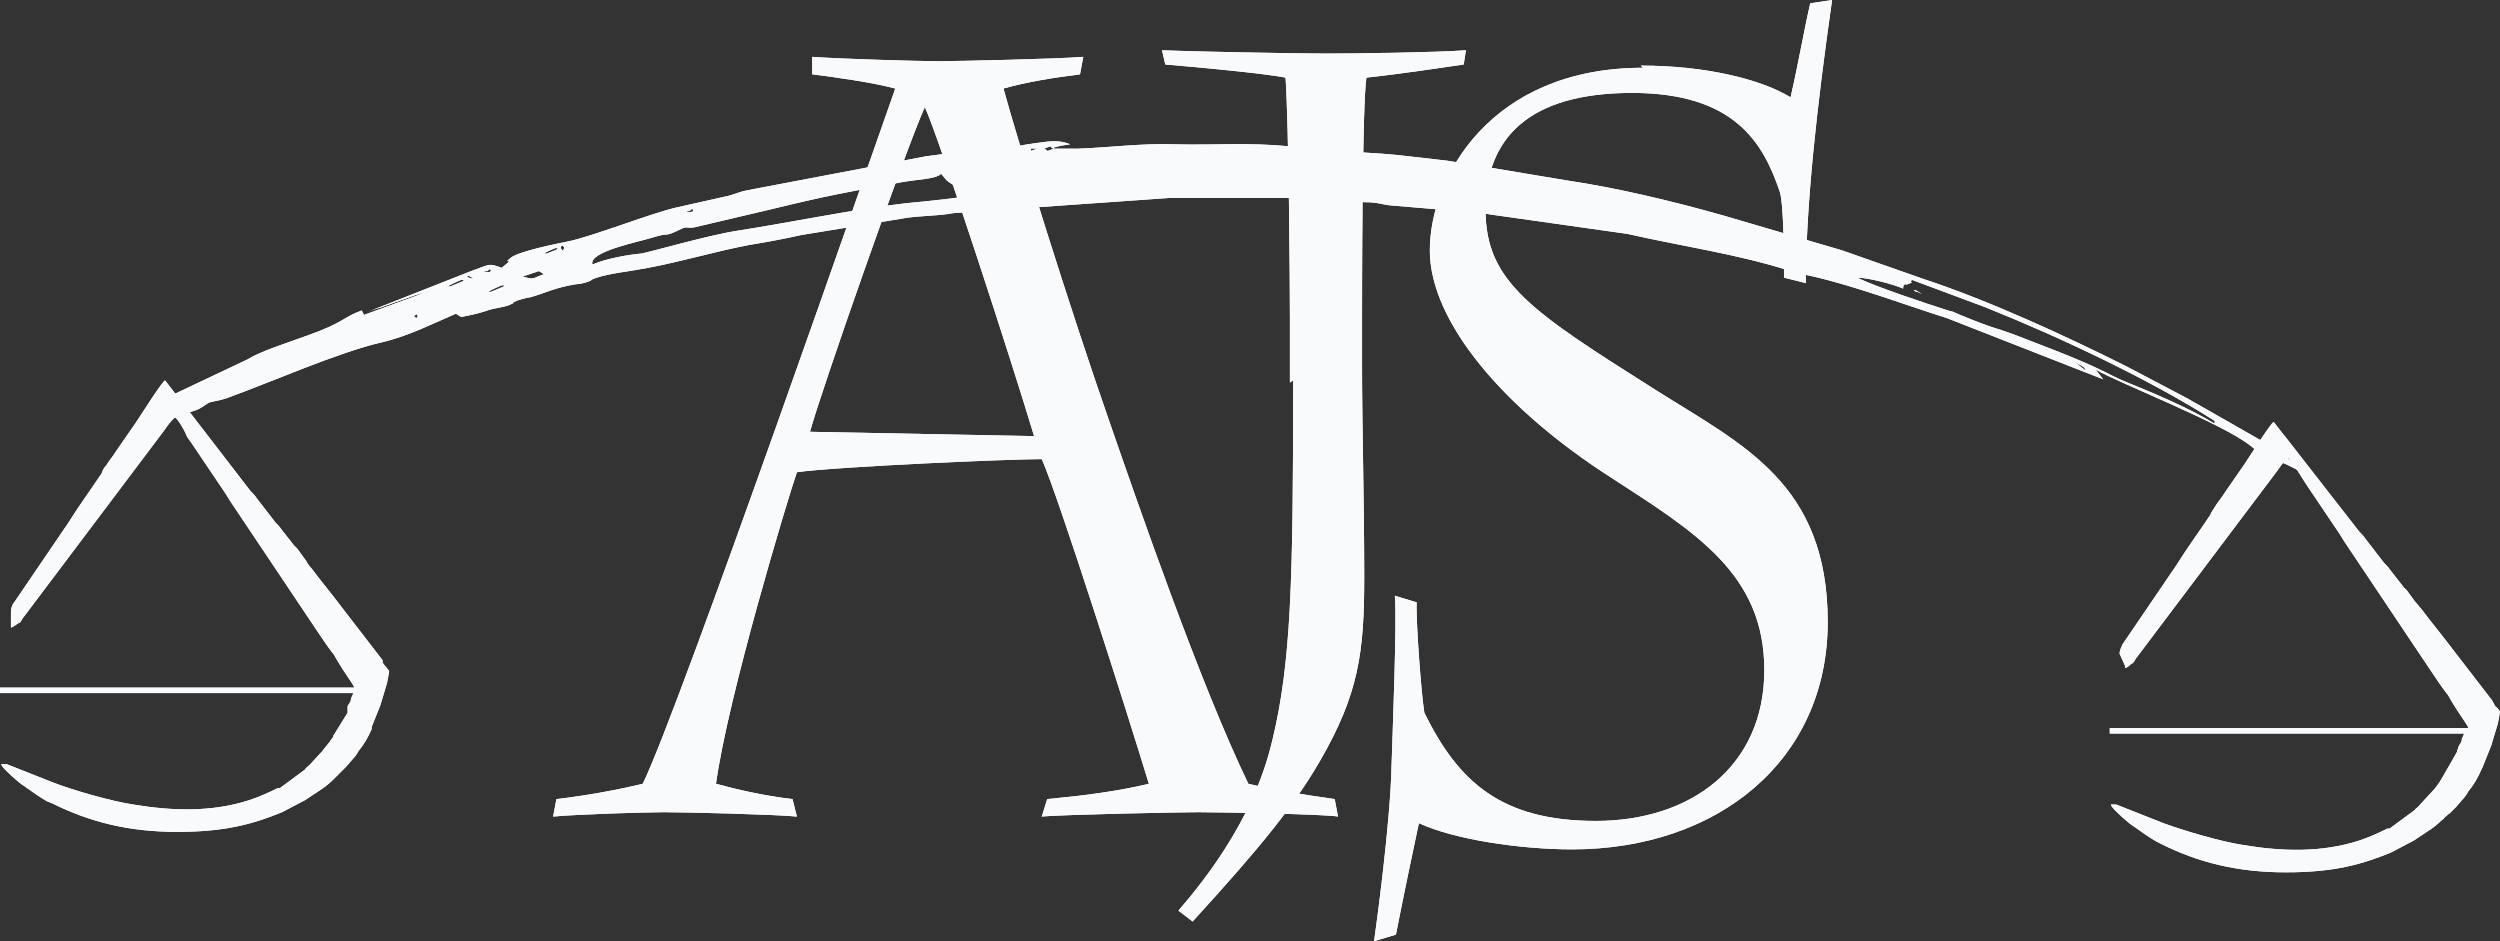 <?xml version="1.0" encoding="UTF-8"?>
<svg id="Layer_2" xmlns="http://www.w3.org/2000/svg" viewBox="0 0 228.7 86.1">
  <rect x="0" y="0" width="228.7" height="86.1" fill="#333333" stroke="none"/>
  <defs>
    <style>
      .cls-1, .cls-2 {
        fill: #F9FAFC;
      }

      .cls-2 {
        fill-rule: evenodd;
      }
    </style>
  </defs>
  <g id="Layer_1-2">
    <g>
      <path class="cls-2" d="M43,25.3c.6.3,0,.2-.3,0h0c.4-.1-.3-.3.3,0h0ZM42.4,25.7l-1.2.5h-.2c0-.1,1.2-.6,1.2-.6h.2v.1ZM44.9,24.8c0,.2-1.2,0-.3,0,0,0,.3-.4.3,0ZM51,22.8l-1,.4h-.2c0-.1,1-.5,1-.5h.2v.1ZM51.6,22.6s0,.6-.3.1c0,0,0-.4.3-.1ZM63.4,19.3c0,.2-1.2,0-.3,0,0,0,.3-.4.3,0ZM38.2,28.9c0,.4-.4,0-.3,0,0,0,.3-.3.3,0ZM46.1,26.2l-1.2.5h-.2c0-.1,1.2-.6,1.2-.6h.2v.1ZM49.7,25.1c-1.1.4-.8.5-1.9.2l1.5-.5.5.3h-.1ZM86.7,14.6h0s.6-.1,0,0ZM86.9,14.3c.6,0,2.6-.2,3.2-.3l-.3.3h-1c-.7,0-1.2.1-2-.1h.1s0,.1,0,.1ZM91.2,14.1h-.6.6ZM91.2,14.1c1-.4.4-.1.9,0-1,.4-.4.1-.9,0ZM92.1,14c.8-.3.2-.1.4,0-.5.2,0,0-.4,0ZM93.6,13.9h-.2.3-.1ZM94.9,13.6l-.6.2c0-.3,0-.2.6-.2ZM94.9,13.6h.7-.7ZM95.5,13.6c1-.4.4-.1.9,0-1,.4-.4.1-.9,0ZM89.4,17.7c-1.1.4-4.6.7-6.6.9-4.4.5-10.8,1.8-15.3,2.5-2.7.4-8.5,2.1-8.9,2.1-1.2.1-3.3.5-4.4,1-.4-1.2,4.4-2.1,5.6-2.5,1.6-.5.8.1,2.6-.8h0c.5-.2.5,0,1.1-.1l3.4-.8c4.4-1,6.8-1.7,11.6-2.6,1.2-.2,2.4-.4,3.8-.7,1.6-.3,3.3-.3,3.8-.8l.5.6c.4.4,2.2,1.2,2.7,1.4h0v-.2s.1,0,.1,0ZM190.8,33.9l-.9-.7c.9.4.8.5.9.7ZM202.7,38.7h-.2c-2.3-1.4-5.4-2.7-8.1-3.8-1.5-.6-1.9-1.1-6.8-3l-3.1-1.2c-2.4-.9-1.8-.5-5.2-1.9-.9-.4-.4-.2-1.1-.4-1.9-.6-6.7-2.2-8.3-3,1,0,3.3.6,4.2,1,0-.6.3-.3.4-.4.8-.3.1,0,.4-.4l6.7,2.5c7,2.8,15.2,6.7,21,10.4h0v.2h.1ZM96.4,13.5c.7-.2.9-.2,1.5-.3-1.2-.5-2.2-.2-3.2-.1-.9.1-2.6.5-3.4.5-3.3.1-3.4.3-6.6.7l-16.3,3.1c-.6.1-1,.3-1.7.5l-4.9,1.1c-2.5.6-7.8,2.7-9.9,3.1-1,.2-4.5.9-5.2,1.5s0,0-.2.4l-.6.5c-1.2-.4-.9-.4-2.8.3l-9.4,3.7c.5-.2,1.3-.4,1.5-.5l2.8-1c.4-.1,1.1-.3,1.6-.5l-7.1,2.6c1.1-.4.8-.1.6-.7-1.7.6-1.6,1.1-5,2.3-1.9.7-4.2,1.4-5.5,2.2l-7.4,3.5c-1.1.4-1.4.8-1.2,1.4,1.6.7,2.5.2,3.7-.2.7-.2,1.1-.6,1.3-.7.3-.2,1-.2,1.8-.5,3.9-1.4,10.2-4.2,14.2-5.1,2.5-.6,4.8-1.8,6.7-2.6l.5.3c.9-.2,1.1-.2,2.1-.5,1.1-.4,1.5-.3,2.3-.6.9-.4-.2,0,.7-.4,0,0,.9-.3,1.2-.3,1.4-.4,2.3-.9,4.2-1.2.3,0,.7-.1,1-.2.7-.2,0-.1.9-.4,1.2-.4,3.2-.6,4.7-.9,3.2-.6,6.1-1.5,9.3-2.1,1.8-.3,2.9-.5,4.7-.9l9.2-1.5c1.6-.3,3.1-.2,4.7-.5l19.9-1.4h10.6c1,0,1.4,0,2.4.1l4.8.3c1.2,0,1.4.2,2.4.3l7.2.6c.9,0,1.5.2,2.4.3l12,1.7c4.8,1.1,9.8,1.8,14.6,3.3.9.3,1.5.4,2.4.6,3.9.9,8.4,2.6,12.2,3.8l14.3,5.6-.7-.9c2,1.2,11.6,4.9,14.2,7,1.2,1,2.6,1.3,3.9,2l.4.2c.1-.5-1-1.1-1.9-1.8-.5-.4-1.2-.8-1.8-1.1l-5.6-3.2c-.4-.2,0,0-.7-.4l-5.7-3c-5.4-2.7-12.5-6-18.6-8-2.6-.9-4.8-1.7-7.4-2.6l-10.9-3.2c-4.6-1.3-9.6-2.5-14.3-3.2l-7.2-1.2c-1.3-.2-2.5-.4-3.7-.6l-3.5-.4c-3.2-.4-6.6-.4-9.8-.8-.7-.1-.3,0-1.1-.1-3.7-.4-7-.1-10.6-.2-3-.1-5.9.3-8.8.4h-2.2v-.1h0Z"/>
      <path class="cls-1" d="M43,25.3c.6.3,0,.2-.3,0h0c.4-.1-.3-.3.3,0h0ZM42.4,25.7l-1.2.5h-.2c0-.1,1.2-.6,1.2-.6h.2v.1ZM44.9,24.8c0,.2-1.2,0-.3,0,0,0,.3-.4.3,0ZM51,22.8l-1,.4h-.2c0-.1,1-.5,1-.5h.2v.1ZM51.6,22.6s0,.6-.3.1c0,0,0-.4.3-.1ZM63.4,19.3c0,.2-1.2,0-.3,0,0,0,.3-.4.3,0ZM38.2,28.9c0,.4-.4,0-.3,0,0,0,.3-.3.3,0ZM46.1,26.2l-1.2.5h-.2c0-.1,1.2-.6,1.2-.6h.2v.1ZM49.7,25.1c-1.1.4-.8.5-1.9.2l1.5-.5.5.3h-.1ZM86.7,14.6h0s.6-.1,0,0ZM86.9,14.3c.6,0,2.6-.2,3.2-.3l-.3.3h-1c-.7,0-1.2.1-2-.1h.1s0,.1,0,.1ZM91.2,14.1h-.6.6ZM91.2,14.1c1-.4.4-.1.9,0-1,.4-.4.1-.9,0ZM92.1,14c.8-.3.2-.1.4,0-.5.2,0,0-.4,0ZM93.6,13.9h-.2.3-.1ZM94.9,13.6l-.6.2c0-.3,0-.2.6-.2ZM94.9,13.6h.7-.7ZM95.5,13.6c1-.4.4-.1.9,0-1,.4-.4.1-.9,0ZM89.4,17.7c-1.1.4-4.6.7-6.6.9-4.4.5-10.8,1.8-15.3,2.5-2.7.4-8.5,2.1-8.9,2.1-1.2.1-3.3.5-4.4,1-.4-1.2,4.4-2.1,5.6-2.5,1.6-.5.8.1,2.6-.8h0c.5-.2.5,0,1.1-.1l3.4-.8c4.4-1,6.8-1.7,11.6-2.6,1.2-.2,2.4-.4,3.8-.7,1.6-.3,3.3-.3,3.8-.8l.5.6c.4.4,2.2,1.2,2.7,1.4h0v-.2s.1,0,.1,0ZM190.8,33.9l-.9-.7c.9.4.8.5.9.7ZM202.7,38.7h-.2c-2.3-1.4-5.4-2.7-8.1-3.8-1.5-.6-1.9-1.1-6.8-3l-3.1-1.2c-2.4-.9-1.8-.5-5.2-1.9-.9-.4-.4-.2-1.1-.4-1.9-.6-6.7-2.2-8.3-3,1,0,3.3.6,4.2,1,0-.6.3-.3.4-.4.8-.3.1,0,.4-.4l6.7,2.5c7,2.8,15.2,6.7,21,10.4h0v.2h.1ZM96.4,13.5c.7-.2.9-.2,1.5-.3-1.2-.5-2.2-.2-3.2-.1-.9.1-2.6.5-3.4.5-3.3.1-3.4.3-6.6.7l-16.3,3.1c-.6.1-1,.3-1.7.5l-4.9,1.1c-2.5.6-7.8,2.7-9.9,3.1-1,.2-4.5.9-5.2,1.5s0,0-.2.4l-.6.5c-1.2-.4-.9-.4-2.8.3l-9.4,3.7c.5-.2,1.3-.4,1.5-.5l2.8-1c.4-.1,1.1-.3,1.6-.5l-7.1,2.6c1.1-.4.8-.1.6-.7-1.7.6-1.6,1.1-5,2.3-1.9.7-4.2,1.4-5.5,2.2l-7.4,3.5c-1.1.4-1.4.8-1.2,1.4,1.6.7,2.5.2,3.7-.2.7-.2,1.1-.6,1.3-.7.3-.2,1-.2,1.8-.5,3.9-1.4,10.2-4.2,14.2-5.1,2.5-.6,4.8-1.8,6.7-2.6l.5.3c.9-.2,1.1-.2,2.1-.5,1.1-.4,1.5-.3,2.3-.6.9-.4-.2,0,.7-.4,0,0,.9-.3,1.2-.3,1.4-.4,2.3-.9,4.2-1.2.3,0,.7-.1,1-.2.7-.2,0-.1.9-.4,1.2-.4,3.2-.6,4.7-.9,3.2-.6,6.1-1.5,9.3-2.1,1.8-.3,2.9-.5,4.7-.9l9.2-1.5c1.6-.3,3.1-.2,4.7-.5l19.9-1.4h10.6c1,0,1.4,0,2.4.1l4.8.3c1.2,0,1.4.2,2.4.3l7.2.6c.9,0,1.5.2,2.4.3l12,1.7c4.8,1.1,9.8,1.8,14.6,3.3.9.3,1.5.4,2.4.6,3.9.9,8.4,2.6,12.2,3.8l14.3,5.6-.7-.9c2,1.2,11.6,4.9,14.2,7,1.2,1,2.6,1.3,3.9,2l.4.2c.1-.5-1-1.1-1.9-1.8-.5-.4-1.2-.8-1.8-1.1l-5.6-3.2c-.4-.2,0,0-.7-.4l-5.7-3c-5.4-2.7-12.5-6-18.6-8-2.6-.9-4.8-1.7-7.4-2.6l-10.9-3.2c-4.6-1.3-9.6-2.5-14.3-3.2l-7.2-1.2c-1.3-.2-2.5-.4-3.7-.6l-3.5-.4c-3.2-.4-6.6-.4-9.8-.8-.7-.1-.3,0-1.1-.1-3.7-.4-7-.1-10.6-.2-3-.1-5.9.3-8.8.4h-2.2v-.1h0Z"/>
      <path class="cls-2" d="M175.5,26.7c-.6-.4-.4,0-.1,0,0,0,.8.4.1,0Z"/>
      <path class="cls-1" d="M175.5,26.7c-.6-.4-.4,0-.1,0,0,0,.8.4.1,0Z"/>
    </g>
    <path class="cls-2" d="M194.4,61.1c.2,0,.5-.3.6-.4.2,0,.3-.4.5-.6l12.8-17c.2-.3.7-1,1-1.2.2,0,.9,1.2,1.1,1.5s.3.5.5.8l3.1,4.6c.2.3.3.5.5.8l7.7,11.5c.4.6,1.2,1.8,1.6,2.3.2.2.3.5.5.8s.3.5.5.8l.8,1.2s.2.3.2.4h-32.8v.5h8.5c.6,0,.3,0,.5,0h3.1c.7,0,.3,0,.5,0h5.5c.7,0,.3,0,.5,0h3c.6,0,.3,0,.5,0h3.1c1.1,0,.3,0,.5,0h6.7c0,.2-.2.4-.2.6s-.2.4-.3.6c0,0,0,.2-.1.3,0,0,0,.2-.1.3l-1.2,2.1c-.1.2-.2.3-.3.5-.2.3-.4.6-.7.9l-1.2,1.3c-.1.2-.3.2-.4.4l-2.3,1.7h-.2c-.8.4-1.7.8-2.6,1.1-3.4,1.1-7,1-10.6.4-2-.3-5.4-1.3-7.3-2l-4.3-1.7h-.5l.1.2c.4.5,1.5,1.5,2,1.8.7.5,1.4,1,2.1,1.4l.4.2c3.4,1.7,7,2.6,11.4,2.6s6.9-.7,9.6-1.8l2.1-1.1,1.2-.8c.5-.3,1-.7,1.4-1.1.1,0,.2-.2.3-.3.1,0,.2-.2.4-.3.2-.2.4-.4.6-.6l.6-.7c.2-.2.4-.5.5-.7.5-.6.9-1.3,1.2-2l.1-.2.8-2,.6-2s.2-1,.2-1.1c0,0-.2-.3-.3-.4-.1,0-.2-.2-.3-.4l-.1-.2-3.7-4.8c-.9-1.2-1.9-2.4-2.8-3.6-.2-.2-.4-.5-.6-.7l-.8-1.1c-.1,0-.2-.2-.3-.3l-1.1-1.4c-.2-.3-.4-.5-.6-.7l-1.7-2.2c-.2-.3-.4-.5-.6-.7l-6.7-8.6c-.2-.2-1-1.3-1.1-1.4-.2,0-2.3,3.3-2.7,3.9l-1.8,2.6c-.3.5-.6.8-.9,1.3-.1.2-.3.4-.4.7-1,1.5-2.1,3-3.1,4.6l-4.9,7.2c-.1.2-.3.6-.3.9h0l.5,1.1s0,.2,0,.2Z"/>
    <path class="cls-1" d="M194.4,61.1c.2,0,.5-.3.6-.4.2,0,.3-.4.5-.6l12.8-17c.2-.3.7-1,1-1.2.2,0,.9,1.2,1.1,1.5s.3.5.5.8l3.1,4.6c.2.3.3.5.5.8l7.7,11.5c.4.6,1.2,1.8,1.6,2.3.2.2.3.5.5.8s.3.5.5.8l.8,1.2s.2.3.2.4h-32.8v.5h8.5c.6,0,.3,0,.5,0h3.1c.7,0,.3,0,.5,0h5.5c.7,0,.3,0,.5,0h3c.6,0,.3,0,.5,0h3.1c1.1,0,.3,0,.5,0h6.7c0,.2-.2.4-.2.6s-.2.4-.3.6c0,0,0,.2-.1.3,0,0,0,.2-.1.3l-1.2,2.1c-.1.2-.2.3-.3.5-.2.3-.4.6-.7.9l-1.2,1.3c-.1.2-.3.2-.4.4l-2.3,1.7h-.2c-.8.4-1.7.8-2.6,1.1-3.4,1.1-7,1-10.6.4-2-.3-5.4-1.3-7.3-2l-4.3-1.7h-.5l.1.2c.4.5,1.5,1.5,2,1.8.7.5,1.4,1,2.1,1.4l.4.2c3.4,1.7,7,2.6,11.4,2.6s6.9-.7,9.6-1.8l2.1-1.1,1.2-.8c.5-.3,1-.7,1.4-1.1.1,0,.2-.2.3-.3.1,0,.2-.2.4-.3.2-.2.4-.4.6-.6l.6-.7c.2-.2.4-.5.5-.7.5-.6.9-1.3,1.2-2l.1-.2.8-2,.6-2s.2-1,.2-1.1c0,0-.2-.3-.3-.4-.1,0-.2-.2-.3-.4l-.1-.2-3.7-4.8c-.9-1.2-1.9-2.4-2.8-3.6-.2-.2-.4-.5-.6-.7l-.8-1.1c-.1,0-.2-.2-.3-.3l-1.1-1.4c-.2-.3-.4-.5-.6-.7l-1.7-2.2c-.2-.3-.4-.5-.6-.7l-6.7-8.6c-.2-.2-1-1.3-1.1-1.4-.2,0-2.3,3.3-2.7,3.9l-1.8,2.6c-.3.5-.6.8-.9,1.3-.1.2-.3.4-.4.7-1,1.5-2.1,3-3.1,4.6l-4.9,7.2c-.1.2-.3.6-.3.9h0l.5,1.1s0,.2,0,.2Z"/>
    <g>
      <path class="cls-1" d="M95.2,74.7c2.5-.2,12.9-.4,14.4-.4,2.6,0,11.9.2,12.8.4l-.3-1.6c-2.8-.4-5.4-.8-7.9-1.4-4.4-9.1-10.1-25.6-12.7-33.1-3.6-10.3-8.4-25.7-9.7-30.5,2.1-.6,4.6-1,7-1.3l.3-1.6c-2.5.2-11.7.4-13.3.4s-8.8-.2-11.5-.4v1.6c2.3.3,5.3.7,7.6,1.3-1.5,4.2-19.8,56.9-23.1,63.6-2.5.6-5.3,1.1-7.9,1.4l-.3,1.6c2.1-.2,8.3-.4,10.2-.4s10.1.2,12.1.4l-.4-1.6c-2.6-.3-5.2-.9-7-1.4,1.1-8,6.6-26.2,7.4-28.5,3.4-.5,19.3-1.2,22.4-1.2,1.5,3.3,8.1,24.1,9.8,29.7-2.9.7-6.1,1.1-9.3,1.4l-.5,1.6h-.1ZM94.7,39.9l-20.6-.4c.9-3.4,8.7-25.7,10.5-29.7,1.1,2.2,8,23.4,10,30.1h.1Z"/>
      <path class="cls-1" d="M95.2,74.7c2.5-.2,12.9-.4,14.4-.4,2.6,0,11.9.2,12.8.4l-.3-1.6c-2.8-.4-5.4-.8-7.9-1.4-4.4-9.1-10.1-25.6-12.7-33.1-3.6-10.3-8.4-25.7-9.7-30.5,2.1-.6,4.6-1,7-1.3l.3-1.6c-2.5.2-11.7.4-13.3.4s-8.8-.2-11.5-.4v1.6c2.3.3,5.3.7,7.6,1.3-1.5,4.2-19.8,56.9-23.1,63.6-2.5.6-5.3,1.1-7.9,1.4l-.3,1.6c2.1-.2,8.3-.4,10.2-.4s10.1.2,12.1.4l-.4-1.6c-2.6-.3-5.2-.9-7-1.4,1.1-8,6.6-26.2,7.4-28.5,3.4-.5,19.3-1.2,22.4-1.2,1.5,3.3,8.1,24.1,9.8,29.7-2.9.7-6.1,1.1-9.3,1.4l-.5,1.6h-.1ZM94.7,39.9l-20.6-.4c.9-3.4,8.7-25.7,10.5-29.7,1.1,2.2,8,23.4,10,30.1h.1Z"/>
      <path class="cls-1" d="M118.3,34.8c0,18.7-.2,25.8-1.9,32.9-.5,2-1.9,7.9-8.6,15.6l1.3,1c6.3-6.9,9.2-10.5,11.6-14.6,3.6-6.2,4.1-10,4.1-16.9s-.2-13.8-.2-19.3v-4.4c0-1.8,0-19.4.4-22,2.9-.3,7.5-1,8.9-1.2l.2-1.3c-2.8.2-9.9.3-12.8.3s-13-.2-15-.3l.3,1.3c2.4.2,9,.8,11,1.2.3,4.4.4,18.9.4,22.1v5.8h0s.3-.2.3-.2Z"/>
      <path class="cls-1" d="M118.3,34.8c0,18.7-.2,25.8-1.9,32.9-.5,2-1.9,7.9-8.6,15.6l1.3,1c6.3-6.9,9.2-10.5,11.6-14.6,3.6-6.2,4.1-10,4.1-16.9s-.2-13.8-.2-19.3v-4.4c0-1.8,0-19.4.4-22,2.9-.3,7.5-1,8.9-1.2l.2-1.3c-2.8.2-9.9.3-12.8.3s-13-.2-15-.3l.3,1.3c2.4.2,9,.8,11,1.2.3,4.4.4,18.9.4,22.1v5.8h0s.3-.2.3-.2Z"/>
      <path class="cls-1" d="M150.3,6.2c-14,0-19.5,10.1-19.5,16.7s6.9,14.6,16.6,20.8c7.7,5,14,8.8,14,17.6s-6.7,13.8-15.4,13.8-12.6-3.6-15.7-9.9c-.3-1.8-.8-8.8-.7-10.1l-2-.6c.2,2.3-.2,12.2-.3,15.5-.1,5.2-1.4,14.7-1.6,16.1l2-.6c.7-3.6,1.7-8.3,2.1-10.2,3.2,1.5,9.3,2.4,14,2.4,13.3,0,23.4-8.1,23.4-20.8s-7.8-16.2-15.7-21.2c-11.4-7.2-15.6-9.9-15.6-16.5s4-10.7,13.4-10.7,12,4.6,13.5,9c.4,1.1.4,6.7.4,7.9l2,.5c0-7.1,1-16.1,2.4-25.9l-2,.3c-.6,2.6-1.1,5.6-1.8,8.6-2.8-1.7-7.9-2.9-13.7-2.9h0l.2.2h0Z"/>
      <path class="cls-1" d="M150.3,6.2c-14,0-19.5,10.1-19.5,16.7s6.9,14.6,16.6,20.8c7.7,5,14,8.8,14,17.6s-6.7,13.8-15.4,13.8-12.6-3.6-15.7-9.9c-.3-1.8-.8-8.8-.7-10.1l-2-.6c.2,2.3-.2,12.2-.3,15.5-.1,5.2-1.4,14.7-1.6,16.1l2-.6c.7-3.6,1.7-8.3,2.1-10.2,3.2,1.5,9.3,2.4,14,2.4,13.3,0,23.4-8.1,23.4-20.8s-7.8-16.2-15.7-21.2c-11.4-7.2-15.6-9.9-15.6-16.5s4-10.7,13.4-10.7,12,4.6,13.5,9c.4,1.1.4,6.7.4,7.9l2,.5c0-7.1,1-16.1,2.4-25.9l-2,.3c-.6,2.6-1.1,5.6-1.8,8.6-2.8-1.7-7.9-2.9-13.7-2.9h0l.2.2h0Z"/>
    </g>
    <path class="cls-2" d="M1,57.4c.2,0,.5-.3.7-.4.2,0,.3-.4.5-.6l12.8-17c.2-.3.7-1,1-1.2.2,0,.9,1.2,1,1.5s.3.5.5.8l3.1,4.6c.2.3.3.5.5.8l7.7,11.5c.4.6,1.2,1.8,1.6,2.3.2.2.3.5.5.8s.3.5.5.8l.8,1.2s.2.3.2.4H0v.5h8.5c.7,0,.3,0,.5,0h3.1c.8,0,.3,0,.5,0h5.5c.7,0,.3,0,.5,0h3c.7,0,.3,0,.5,0h3c1,0,.3,0,.5,0h6.7c0,.2-.2.4-.2.6s-.2.4-.3.6v.6l-1.3,2.1c0,.2-.2.3-.3.5-.2.3-.5.6-.7.9l-1.2,1.3c-.2.2-.3.2-.4.4l-2.3,1.7h-.2c-.8.4-1.7.8-2.6,1.1-3.4,1.1-7,1-10.6.4-2-.3-5.5-1.3-7.3-2l-4.3-1.7H.1l.1.2c.4.5,1.5,1.5,2,1.8.7.5,1.4,1,2.1,1.4l.5.2c3.4,1.7,7,2.6,11.4,2.6s6.9-.7,9.6-1.8l2.1-1.1,1.2-.8c.5-.3,1-.7,1.4-1.1s.2-.2.3-.3c0,0,.2-.2.3-.3.2-.2.4-.4.6-.6l.6-.7c.2-.2.4-.5.5-.7.5-.6.9-1.3,1.2-2v-.2l.8-2,.6-2s.2-1,.2-1.1c0,0-.2-.3-.3-.4,0,0-.2-.2-.3-.4v-.2l-3.7-4.8c-.9-1.2-1.9-2.4-2.8-3.6-.2-.2-.4-.5-.5-.7l-.8-1.1-.3-.3-1.1-1.4c-.2-.3-.4-.5-.6-.7l-1.7-2.2c-.2-.3-.4-.5-.6-.7l-6.7-8.7c-.2-.2-1-1.3-1.1-1.4-.2,0-2.3,3.3-2.7,3.9l-1.8,2.6c-.3.5-.6.8-.9,1.3-.2.2-.3.4-.4.7-1,1.5-2.1,3-3.1,4.6l-4.9,7.2c-.2.2-.3.6-.3.9h0s0,1.4,0,1.4Z"/>
    <path class="cls-1" d="M1,57.4c.2,0,.5-.3.7-.4.2,0,.3-.4.5-.6l12.8-17c.2-.3.7-1,1-1.2.2,0,.9,1.2,1,1.5s.3.5.5.8l3.1,4.6c.2.3.3.5.5.8l7.7,11.5c.4.6,1.2,1.8,1.6,2.3.2.2.3.5.5.8s.3.5.5.8l.8,1.2s.2.3.2.4H0v.5h8.5c.7,0,.3,0,.5,0h3.1c.8,0,.3,0,.5,0h5.5c.7,0,.3,0,.5,0h3c.7,0,.3,0,.5,0h3c1,0,.3,0,.5,0h6.7c0,.2-.2.4-.2.6s-.2.4-.3.6v.6l-1.3,2.1c0,.2-.2.3-.3.5-.2.3-.5.6-.7.9l-1.2,1.3c-.2.2-.3.2-.4.4l-2.3,1.7h-.2c-.8.4-1.7.8-2.6,1.1-3.4,1.1-7,1-10.6.4-2-.3-5.5-1.3-7.3-2l-4.3-1.7H.1l.1.2c.4.5,1.5,1.5,2,1.8.7.5,1.4,1,2.1,1.4l.5.2c3.4,1.7,7,2.6,11.4,2.6s6.9-.7,9.6-1.8l2.1-1.1,1.2-.8c.5-.3,1-.7,1.4-1.1s.2-.2.3-.3c0,0,.2-.2.3-.3.2-.2.4-.4.6-.6l.6-.7c.2-.2.4-.5.5-.7.5-.6.9-1.3,1.2-2v-.2l.8-2,.6-2s.2-1,.2-1.1c0,0-.2-.3-.3-.4,0,0-.2-.2-.3-.4v-.2l-3.7-4.8c-.9-1.2-1.9-2.4-2.8-3.6-.2-.2-.4-.5-.5-.7l-.8-1.1-.3-.3-1.1-1.4c-.2-.3-.4-.5-.6-.7l-1.7-2.2c-.2-.3-.4-.5-.6-.7l-6.7-8.7c-.2-.2-1-1.3-1.1-1.4-.2,0-2.3,3.3-2.7,3.9l-1.8,2.6c-.3.5-.6.8-.9,1.3-.2.2-.3.4-.4.7-1,1.5-2.1,3-3.1,4.6l-4.9,7.2c-.2.2-.3.6-.3.9h0s0,1.4,0,1.4Z"/>
  </g>
</svg>
